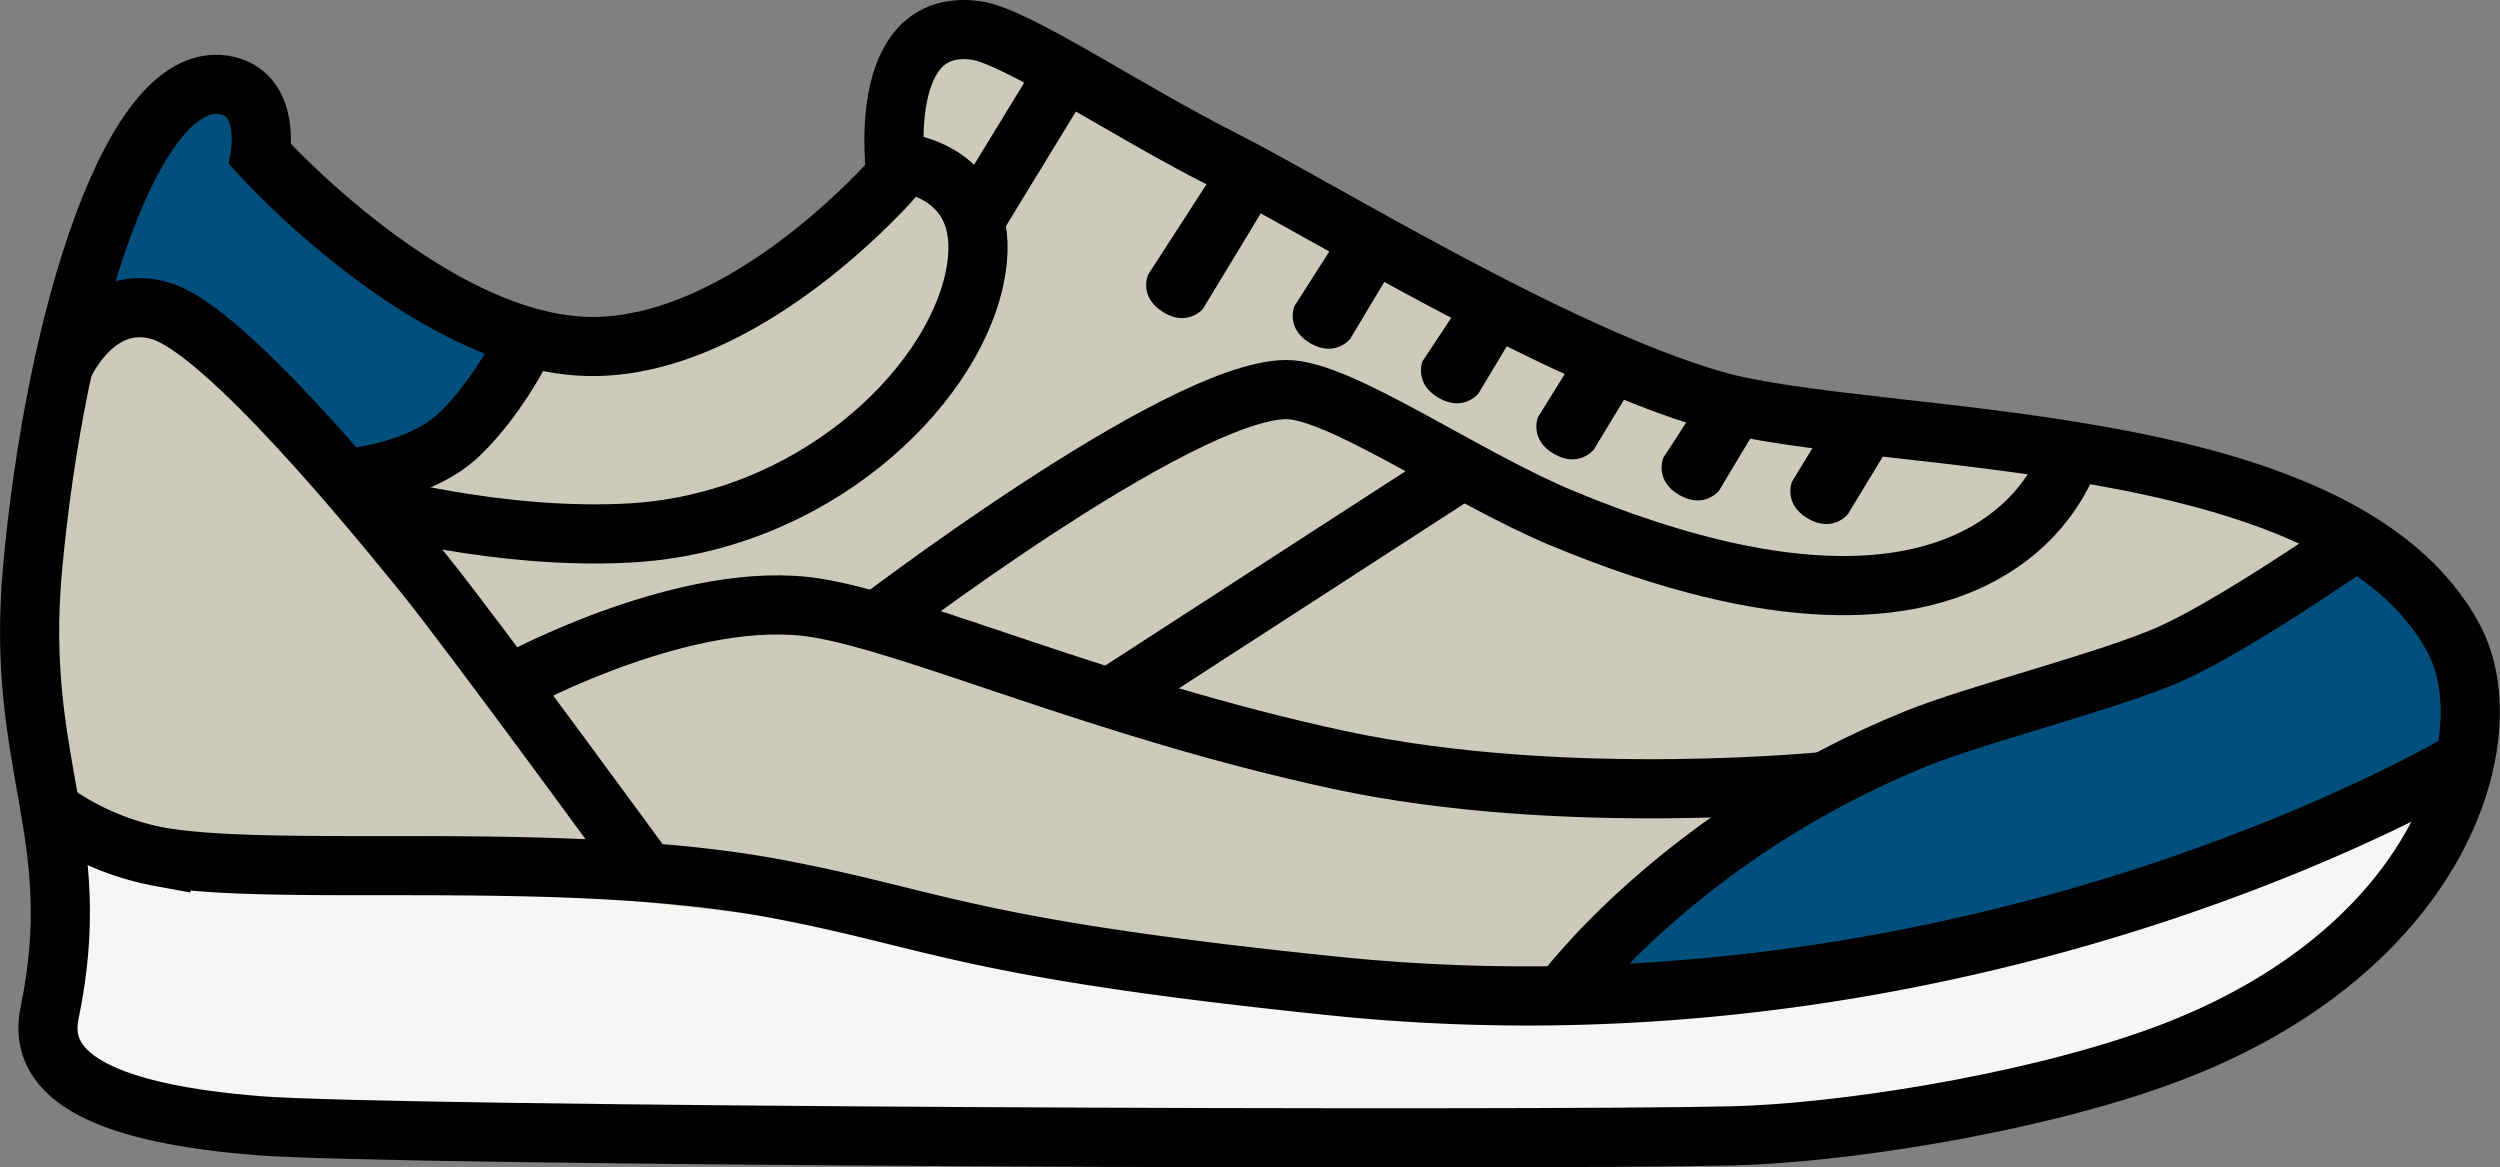 <?xml version="1.0" encoding="UTF-8"?>
<svg xmlns="http://www.w3.org/2000/svg" xmlns:xlink="http://www.w3.org/1999/xlink" id="Layer_1" data-name="Layer 1" viewBox="0 0 422.63 197.34">
  <rect x="0" y="0" width="422.63" height="197.34" fill="#808080" stroke="none"/>
  <defs>
    <style>.cls-1,.cls-6{fill:none;}.cls-2{clip-path:url(#clip-path);}.cls-3{fill:#cccaba;}.cls-4{fill:#004f7c;}.cls-5{fill:#f6f6f4;}.cls-6{stroke:#000;stroke-width:10px;}</style>
    <clipPath id="clip-path" transform="translate(0 0)">
      <rect class="cls-1" width="422.63" height="197.34"></rect>
    </clipPath>
  </defs>
  <g class="cls-2">
    <path class="cls-3" d="M290.41,69c-27.13-7.82-67.09-32.64-83.2-40.79S172.46,7.41,165.63,6.46c-17.27-2.4-13.54,24.42-13.54,24.42s-25.17,29.46-51.91,29S44.63,27.43,44.63,27.43s1.75-9.94-5.57-11.64C23.27,12.12,10,55.05,6.17,97.56c-3,33.41,9.18,44.75,2.88,75.06-2.3,11.06,10.2,17,35.34,19,22.91,1.83,214.76,2.54,249.1,1.73,17.85-.43,48.65-5.09,71-12.93,48.55-17,59.84-54.34,51.06-71C396.29,72.9,317.55,76.78,290.41,69" transform="translate(0 0)"></path>
  </g>
  <polyline class="cls-4" points="34.21 13.36 20.27 30.95 15.18 51.84 29.86 52.1 45.89 65.49 62.92 81 75.61 75.45 89.02 58.37 63.08 42.19"></polyline>
  <polyline class="cls-4" points="403.12 92.18 357.65 112.89 295.8 140.66 269.22 161.17 268.58 167.98 329.04 159.59 379.62 146.84 419.35 123.93"></polyline>
  <polyline class="cls-5" points="306.45 169.83 172.61 159.49 9.9 141.65 9.24 179.64 45.08 189.27 101.05 191.25 160.33 194.48 303.07 191.77 357.24 182.72 397.63 160.42 416.13 131.74"></polyline>
  <g class="cls-2">
    <path class="cls-6" d="M289.74,67.65C262.6,59.83,222.65,35,206.53,26.86S171.78,6.1,165,5.15c-17.27-2.4-13.54,24.42-13.54,24.42s-25.16,29.45-51.9,29S44,26.12,44,26.12s1.75-9.94-5.56-11.64C22.59,10.81,9.33,53.74,5.49,96.25c-3,33.41,9.18,44.74,2.88,75.05-2.29,11.06,10.2,17,35.34,19,22.92,1.83,214.77,2.54,249.1,1.72,17.86-.42,48.65-5.09,71-12.92,48.55-17,59.85-54.34,51.07-71C395.61,71.59,316.87,75.46,289.74,67.65Z" transform="translate(0 0)"></path>
    <path class="cls-6" d="M418.24,127.58s-82.18,50.49-192.65,39.12c-62.15-6.39-66.69-11.15-93.6-16.31-36.06-6.93-83.88-2-104.8-5.51A45.71,45.71,0,0,1,9,137.22" transform="translate(0 0)"></path>
    <path class="cls-6" d="M10.81,61.73s5.46-12.49,16.42-9.15,36.12,34.19,44.33,44.3S110,148.43,110,148.43" transform="translate(0 0)"></path>
    <path class="cls-6" d="M349.89,77.09s-11.74,41.23-85.68,10.57c-16.7-6.93-37.85-21.9-46.82-21.8-18.36.2-70.46,40.2-70.46,40.2" transform="translate(0 0)"></path>
    <path class="cls-6" d="M397.35,92.08s-19.43,13.48-30.21,18.35c-10.05,4.55-33,10.29-43.26,14.46-39.62,16.09-59.5,43-59.5,43" transform="translate(0 0)"></path>
    <path class="cls-6" d="M309.59,132s-44.9,4.73-83.33-3.55c-39.71-8.56-71.63-23-88.19-25.67C116.63,99.24,87.51,115,87.51,115" transform="translate(0 0)"></path>
    <path class="cls-6" d="M152.5,27.49S168.6,29,164.74,47.11c-4,18.81-27.54,41.37-58.44,43-22,1.19-44-5-44-5" transform="translate(0 0)"></path>
  </g>
  <line class="cls-6" x1="248.64" y1="78.47" x2="187.1" y2="118.3"></line>
  <g class="cls-2">
    <line class="cls-6" x1="181.53" y1="9.83" x2="164.74" y2="37.34"></line>
    <path class="cls-6" d="M89,57.33s-4.36,9.36-11.3,16.06-19.53,7.52-19.53,7.52" transform="translate(0 0)"></path>
    <path d="M194.08,46.45l14.61-22.61,9,4.71L203.34,52.24s-2.61,3.09-6.75.5-2.51-6.29-2.51-6.29" transform="translate(0 0)"></path>
    <path d="M218.8,51.79l10.63-16.66,9,5.16-10.18,17s-2.51,3.18-6.73.74-2.73-6.2-2.73-6.2" transform="translate(0 0)"></path>
    <path d="M240.48,61.07l9.69-14.66,9,4.71-9.24,15.41s-2.51,3.17-6.73.73-2.73-6.19-2.73-6.19" transform="translate(0 0)"></path>
    <path d="M260,70.51l9.12-14.67,9.94,4.27L269.44,76s-2.5,3.17-6.73.74-2.72-6.2-2.72-6.2" transform="translate(0 0)"></path>
    <path d="M281.15,77.45l8.76-13.51,10.88,2-10.18,17s-2.51,3.18-6.73.74-2.73-6.2-2.73-6.2" transform="translate(0 0)"></path>
    <path d="M302.92,81.47l8.77-14.42,11.81,1.57L312.38,86.93s-2.51,3.18-6.73.74-2.73-6.2-2.73-6.2" transform="translate(0 0)"></path>
  </g>
</svg>

